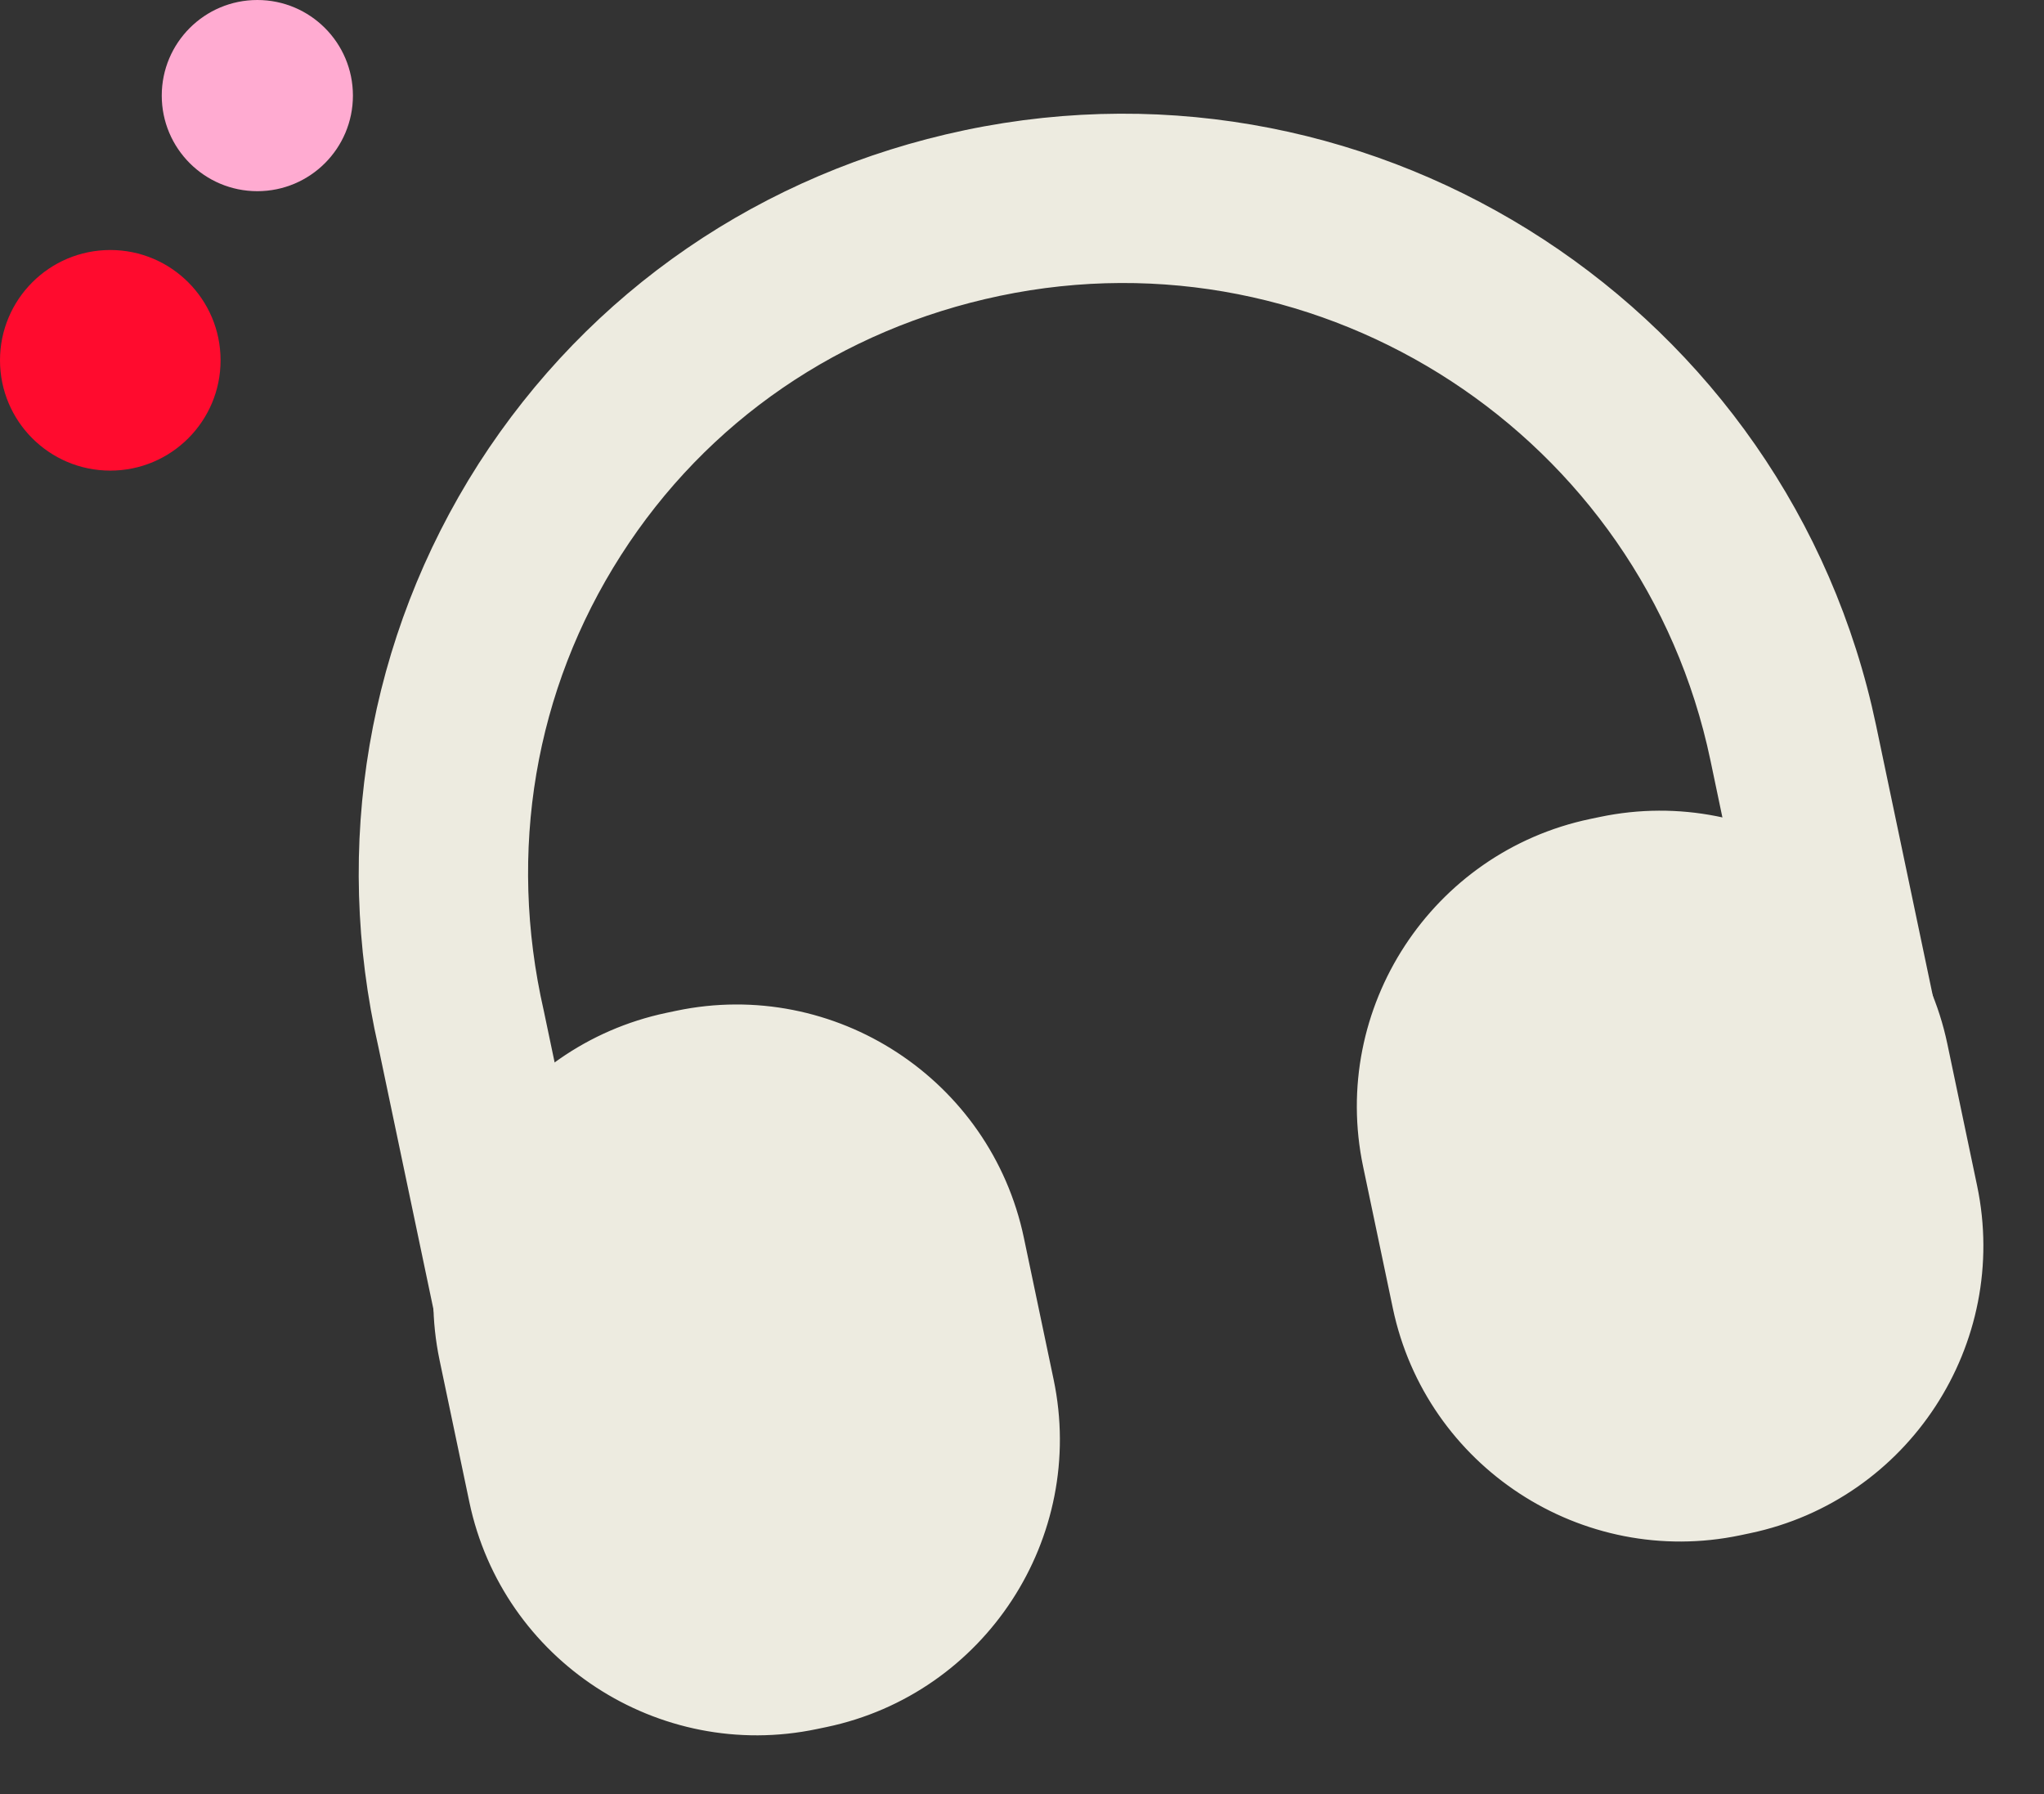 <svg width="139" height="122" viewBox="0 0 139 122" fill="none" xmlns="http://www.w3.org/2000/svg">
<rect x="0" y="0" width="139" height="122" fill="#333333" stroke="none"/>
<path d="M33.377 32.091L33.375 32.093C25.991 43.664 23.628 57.522 26.716 71.01L32.577 98.94C33.112 101.49 35.659 103.153 38.209 102.618C40.825 102.069 42.419 99.52 41.877 96.938L36.004 68.949L36.002 68.941L36 68.932C33.476 57.856 35.367 46.62 41.385 37.216L41.385 37.216C47.365 27.87 56.708 21.462 67.773 19.14C90.367 14.399 112.561 28.934 117.292 51.481L123.155 79.421C123.691 81.971 126.237 83.634 128.787 83.099C131.337 82.564 133 80.017 132.465 77.467L126.602 49.528C120.79 21.832 93.515 4.018 65.819 9.83C52.276 12.672 40.773 20.567 33.377 32.091Z" fill="#EDEBE0" stroke="#EDEBE0" stroke-width="2"/>
<path d="M45.535 69.847L46.201 69.707C56.426 67.561 66.502 74.142 68.648 84.367L70.671 94.005C72.817 104.231 66.236 114.307 56.011 116.453L55.344 116.592C45.119 118.738 35.043 112.157 32.897 101.932L30.874 92.294C28.729 82.069 35.309 71.993 45.535 69.847ZM108.336 56.668L109.002 56.529C119.227 54.383 129.303 60.963 131.449 71.189L133.472 80.827C135.618 91.052 129.037 101.128 118.811 103.274L118.145 103.414C107.92 105.56 97.844 98.979 95.698 88.754L93.675 79.115C91.53 68.89 98.11 58.814 108.336 56.668Z" fill="#EDEBE0" stroke="#EDEBE0" stroke-width="2"/>
<path d="M17.5 13C21.09 13 24 10.09 24 6.5C24 2.91 21.09 0 17.5 0C13.91 0 11 2.91 11 6.5C11 10.09 13.91 13 17.5 13Z" fill="#FFABD1"/>
<path d="M7.5 32C11.642 32 15 28.642 15 24.5C15 20.358 11.642 17 7.5 17C3.358 17 0 20.358 0 24.5C0 28.642 3.358 32 7.5 32Z" fill="#FF0B2E"/>
</svg>
